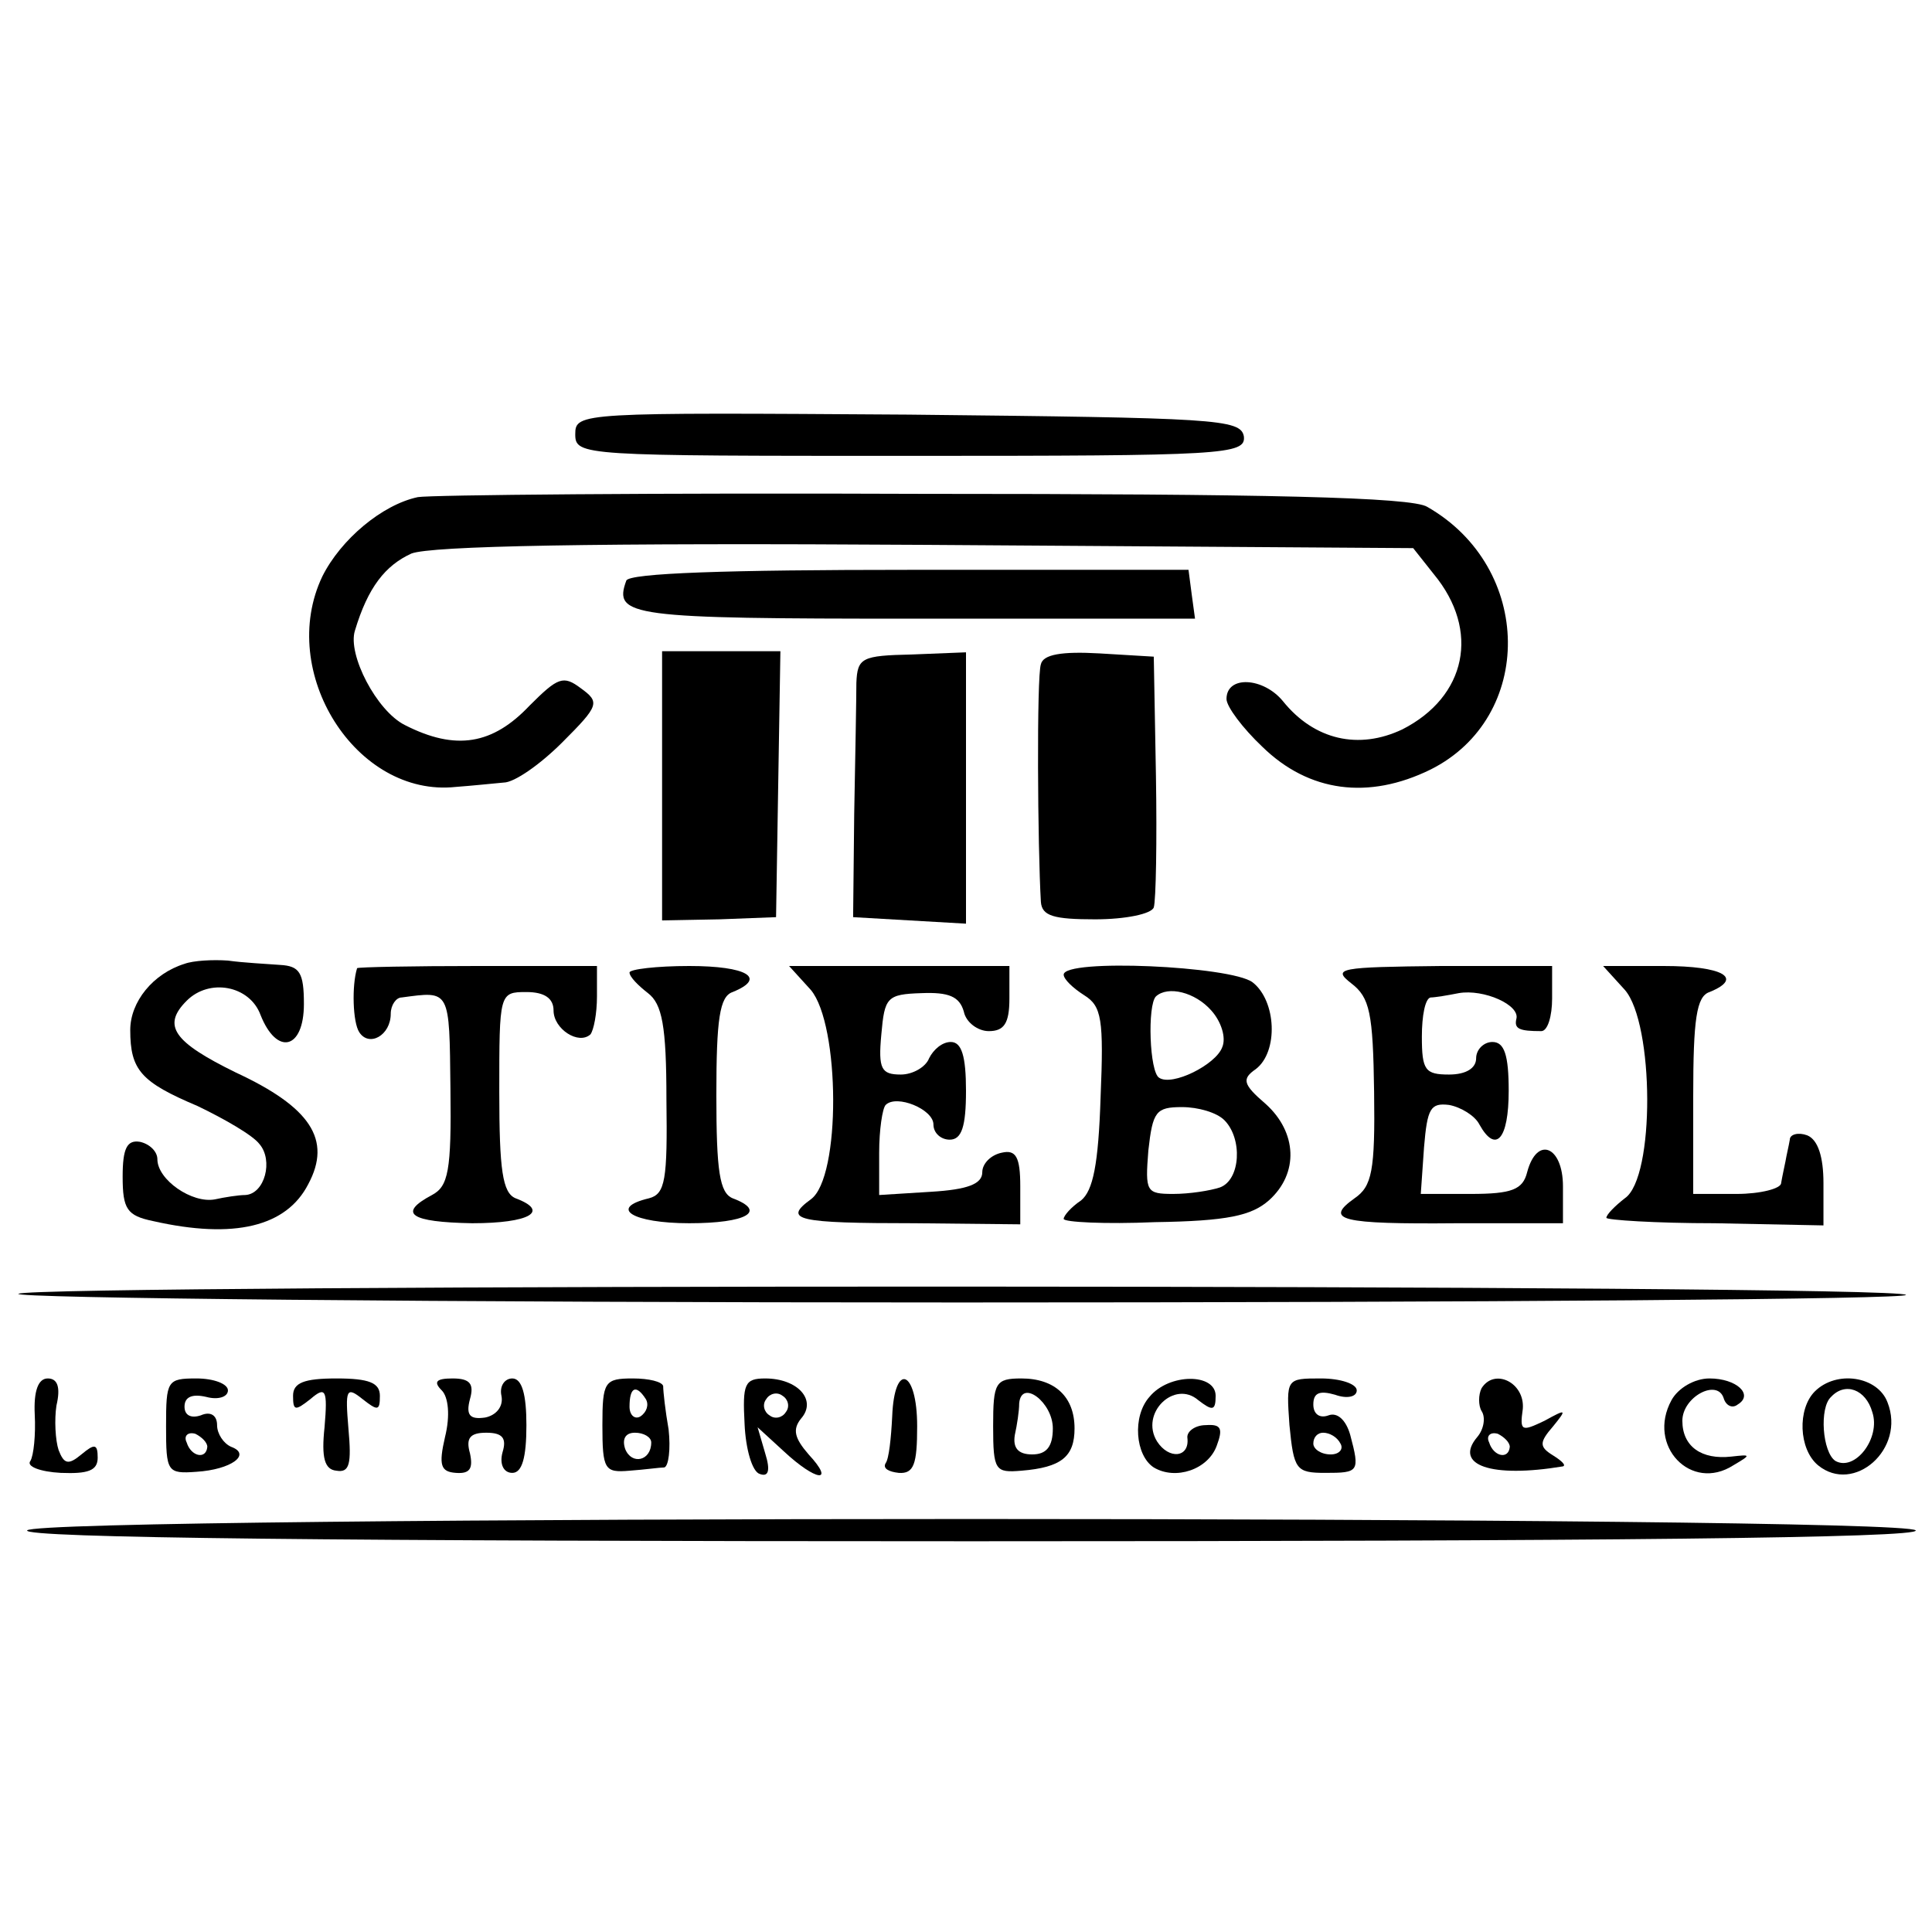 <?xml version="1.0" standalone="no"?>
<!DOCTYPE svg PUBLIC "-//W3C//DTD SVG 20010904//EN"
 "http://www.w3.org/TR/2001/REC-SVG-20010904/DTD/svg10.dtd">
<svg version="1.0" xmlns="http://www.w3.org/2000/svg"
 width="178pt" height="178pt" viewBox="0 0 178 178"
 preserveAspectRatio="xMidYMid meet">
<g transform="translate(0,178) scale(0.1,-0.1)"
fill="#000000" stroke="none">
<path d="M530 1380 c0 -20 6 -20 309 -20 289 0 309 1 307 18 -3 16 -26 17
-309 20 -302 2 -307 2 -307 -18z"/>
<path d="M385 1322 c-33 -7 -71 -39 -88 -73 -42 -88 31 -204 123 -194 14 1 33
3 44 4 10 0 34 17 54 37 34 34 35 37 17 50 -16 12 -21 10 -47 -16 -34 -36 -68
-42 -115 -18 -26 13 -53 65 -46 87 12 40 28 60 52 71 18 7 166 10 475 8 l448
-3 19 -24 c43 -52 30 -113 -29 -143 -40 -19 -81 -10 -110 26 -18 22 -52 24
-52 2 0 -7 15 -27 33 -44 43 -42 98 -49 155 -21 96 48 95 186 -3 242 -14 9
-149 12 -465 12 -245 1 -454 -1 -465 -3z"/>
<path d="M577 1245 c-12 -33 3 -35 265 -35 l259 0 -3 22 -3 23 -257 0 c-167 0
-259 -3 -261 -10z"/>
<path d="M610 1056 l0 -124 53 1 52 2 2 123 2 122 -54 0 -55 0 0 -124z"/>
<path d="M789 1151 c0 -14 -1 -69 -2 -121 l-1 -95 52 -3 52 -3 0 125 0 125
-50 -2 c-46 -1 -50 -3 -51 -26z"/>
<path d="M959 1168 c-4 -11 -3 -169 0 -219 1 -13 12 -16 50 -16 28 0 52 5 54
11 2 6 3 61 2 121 l-2 110 -50 3 c-35 2 -52 -1 -54 -10z"/>
<path d="M170 892 c-29 -9 -50 -35 -50 -61 0 -37 10 -48 62 -70 25 -12 51 -27
57 -35 13 -15 5 -46 -13 -47 -6 0 -19 -2 -28 -4 -21 -4 -53 18 -53 37 0 7 -7
14 -16 16 -12 2 -16 -6 -16 -32 0 -30 4 -36 28 -41 75 -17 123 -5 143 34 22
41 2 71 -67 103 -57 28 -68 43 -45 66 21 21 58 14 68 -13 15 -38 40 -32 40 10
0 29 -4 35 -22 36 -13 1 -34 2 -48 4 -14 1 -32 0 -40 -3z"/>
<path d="M329 888 c-5 -16 -4 -50 2 -59 9 -14 29 -3 29 17 0 8 5 15 10 15 45
6 44 8 45 -84 1 -76 -2 -90 -17 -98 -32 -17 -20 -25 37 -26 53 0 72 11 40 23
-12 5 -15 26 -15 98 0 91 0 92 25 92 17 0 25 -6 25 -17 0 -17 23 -32 34 -22 3
4 6 19 6 35 l0 28 -110 0 c-60 0 -110 -1 -111 -2z"/>
<path d="M580 884 c0 -4 8 -12 17 -19 13 -10 17 -30 17 -98 1 -74 -1 -87 -16
-91 -38 -9 -15 -23 37 -23 53 0 72 11 40 23 -12 5 -15 25 -15 95 0 70 3 91 15
95 32 13 13 24 -40 24 -30 0 -55 -3 -55 -6z"/>
<path d="M747 868 c27 -32 28 -173 0 -193 -26 -19 -13 -22 96 -22 l97 -1 0 35
c0 27 -4 34 -17 31 -10 -2 -18 -10 -18 -18 0 -11 -14 -16 -47 -18 l-48 -3 0
39 c0 21 3 41 6 44 10 10 44 -4 44 -18 0 -8 7 -14 15 -14 11 0 15 12 15 45 0
32 -4 45 -14 45 -8 0 -16 -7 -20 -15 -3 -8 -15 -15 -26 -15 -18 0 -21 5 -18
37 3 34 5 37 37 38 25 1 35 -3 39 -17 2 -10 13 -18 23 -18 14 0 19 7 19 30 l0
30 -102 0 -101 0 20 -22z"/>
<path d="M980 882 c0 -4 8 -12 19 -19 16 -10 18 -22 15 -94 -2 -62 -7 -86 -18
-95 -9 -6 -16 -14 -16 -17 0 -3 38 -5 84 -3 67 1 89 6 105 20 28 25 26 63 -3
89 -21 18 -22 23 -9 32 21 16 19 63 -3 80 -20 15 -174 22 -174 7z m136 -33 c9
-10 14 -25 10 -34 -6 -16 -46 -36 -58 -28 -9 5 -11 67 -3 75 11 10 36 4 51
-13z m12 -101 c17 -17 15 -55 -4 -62 -9 -3 -28 -6 -43 -6 -25 0 -26 2 -23 40
4 36 7 40 31 40 15 0 32 -5 39 -12z"/>
<path d="M1245 874 c17 -13 20 -27 21 -100 1 -73 -2 -87 -18 -98 -28 -20 -14
-24 95 -23 l97 0 0 34 c0 37 -24 47 -33 13 -4 -16 -14 -20 -52 -20 l-46 0 3
43 c3 36 6 41 23 39 11 -2 24 -10 28 -18 15 -27 27 -14 27 31 0 33 -4 45 -15
45 -8 0 -15 -7 -15 -15 0 -9 -9 -15 -25 -15 -22 0 -25 4 -25 35 0 19 3 35 8
36 4 0 16 2 26 4 23 4 57 -11 53 -24 -2 -9 3 -11 23 -11 6 0 10 14 10 30 l0
30 -102 0 c-94 -1 -101 -2 -83 -16z"/>
<path d="M1497 868 c27 -31 28 -173 0 -192 -9 -7 -17 -15 -17 -18 0 -2 45 -5
100 -5 l100 -2 0 39 c0 24 -5 40 -15 44 -8 3 -16 1 -16 -4 -1 -6 -3 -14 -4
-20 -1 -5 -3 -14 -4 -20 0 -5 -19 -10 -41 -10 l-40 0 0 90 c0 71 3 92 15 96
32 13 12 24 -42 24 l-56 0 20 -22z"/>
<path d="M17 588 c-7 -4 384 -8 867 -8 484 0 876 3 872 7 -9 10 -1725 10
-1739 1z"/>
<path d="M32 477 c1 -19 -1 -38 -4 -43 -4 -5 9 -10 28 -11 25 -1 34 2 34 14 0
13 -3 13 -15 3 -12 -10 -16 -9 -21 4 -3 9 -4 28 -2 41 4 17 1 25 -8 25 -9 0
-13 -12 -12 -33z"/>
<path d="M153 466 c0 -42 1 -44 28 -42 32 2 51 16 32 23 -7 3 -13 12 -13 20 0
9 -6 13 -15 9 -9 -3 -15 0 -15 8 0 9 7 12 20 9 11 -3 20 0 20 6 0 6 -13 11
-29 11 -27 0 -28 -2 -28 -44z m38 -19 c-1 -12 -15 -9 -19 4 -3 6 1 10 8 8 6
-3 11 -8 11 -12z"/>
<path d="M270 494 c0 -14 2 -14 16 -3 14 12 16 9 13 -26 -3 -28 0 -39 11 -40
12 -2 14 6 11 39 -3 36 -2 39 13 27 14 -11 16 -11 16 3 0 12 -10 16 -40 16
-30 0 -40 -4 -40 -16z"/>
<path d="M407 499 c6 -6 8 -23 3 -43 -6 -26 -4 -32 10 -33 13 -1 16 4 13 18
-4 14 0 19 15 19 15 0 19 -5 15 -18 -3 -11 1 -19 9 -19 9 0 13 14 13 44 0 28
-4 43 -13 43 -7 0 -12 -7 -10 -16 2 -10 -5 -18 -15 -20 -14 -2 -18 2 -14 17 4
14 0 19 -16 19 -15 0 -18 -3 -10 -11z"/>
<path d="M555 467 c0 -41 2 -44 25 -42 14 1 28 3 32 3 4 1 6 17 4 35 -3 17 -5
35 -5 40 -1 4 -13 7 -28 7 -26 0 -28 -3 -28 -43z m40 24 c3 -5 1 -12 -5 -16
-5 -3 -10 1 -10 9 0 18 6 21 15 7z m5 -40 c0 -17 -18 -21 -24 -6 -3 9 0 15 9
15 8 0 15 -4 15 -9z"/>
<path d="M686 468 c1 -23 7 -44 14 -46 8 -3 10 3 5 19 l-7 24 24 -22 c30 -28
48 -30 23 -3 -13 15 -15 23 -7 33 15 17 -3 37 -33 37 -19 0 -21 -5 -19 -42z
m38 11 c-3 -5 -10 -7 -15 -3 -5 3 -7 10 -3 15 3 5 10 7 15 3 5 -3 7 -10 3 -15z"/>
<path d="M822 475 c-1 -20 -3 -39 -6 -43 -3 -5 3 -8 12 -9 14 -1 17 8 17 43 0
52 -21 60 -23 9z"/>
<path d="M915 466 c0 -41 2 -43 26 -41 37 3 49 13 49 39 0 29 -18 46 -49 46
-24 0 -26 -4 -26 -44z m55 -2 c0 -17 -6 -24 -19 -24 -13 0 -18 6 -16 18 2 9 4
22 4 29 2 23 31 1 31 -23z"/>
<path d="M1059 493 c-16 -18 -13 -54 4 -65 20 -12 50 -2 58 20 6 16 4 20 -10
19 -10 0 -18 -6 -17 -12 2 -18 -17 -20 -28 -3 -16 26 16 57 38 38 13 -10 16
-10 16 4 0 21 -43 21 -61 -1z"/>
<path d="M1188 467 c4 -41 6 -44 33 -44 31 0 32 1 23 35 -4 14 -12 21 -20 18
-8 -3 -14 1 -14 10 0 11 6 13 20 9 11 -4 20 -2 20 4 0 6 -15 11 -33 11 -32 0
-32 0 -29 -43z m47 -17 c3 -5 -1 -10 -9 -10 -9 0 -16 5 -16 10 0 6 4 10 9 10
6 0 13 -4 16 -10z"/>
<path d="M1365 501 c-3 -6 -3 -16 0 -21 4 -6 2 -17 -4 -24 -22 -26 13 -38 79
-27 3 1 -1 5 -9 10 -13 8 -13 12 0 27 13 16 12 16 -8 5 -21 -10 -23 -10 -20
11 2 24 -26 38 -38 19z m26 -54 c-1 -12 -15 -9 -19 4 -3 6 1 10 8 8 6 -3 11
-8 11 -12z"/>
<path d="M1540 490 c-23 -42 18 -85 57 -60 17 10 16 10 -2 8 -27 -3 -45 9 -45
33 0 22 32 39 38 21 2 -7 8 -10 13 -6 15 9 -1 24 -26 24 -14 0 -29 -9 -35 -20z"/>
<path d="M1672 498 c-16 -16 -15 -53 3 -68 33 -27 81 15 64 58 -9 24 -47 30
-67 10z m53 -19 c8 -24 -16 -55 -34 -45 -12 8 -15 49 -4 59 13 14 32 7 38 -14z"/>
<path d="M25 370 c-4 -7 288 -10 870 -10 582 0 874 3 870 10 -9 14 -1731 14
-1740 0z"/>
</g>
</svg>

